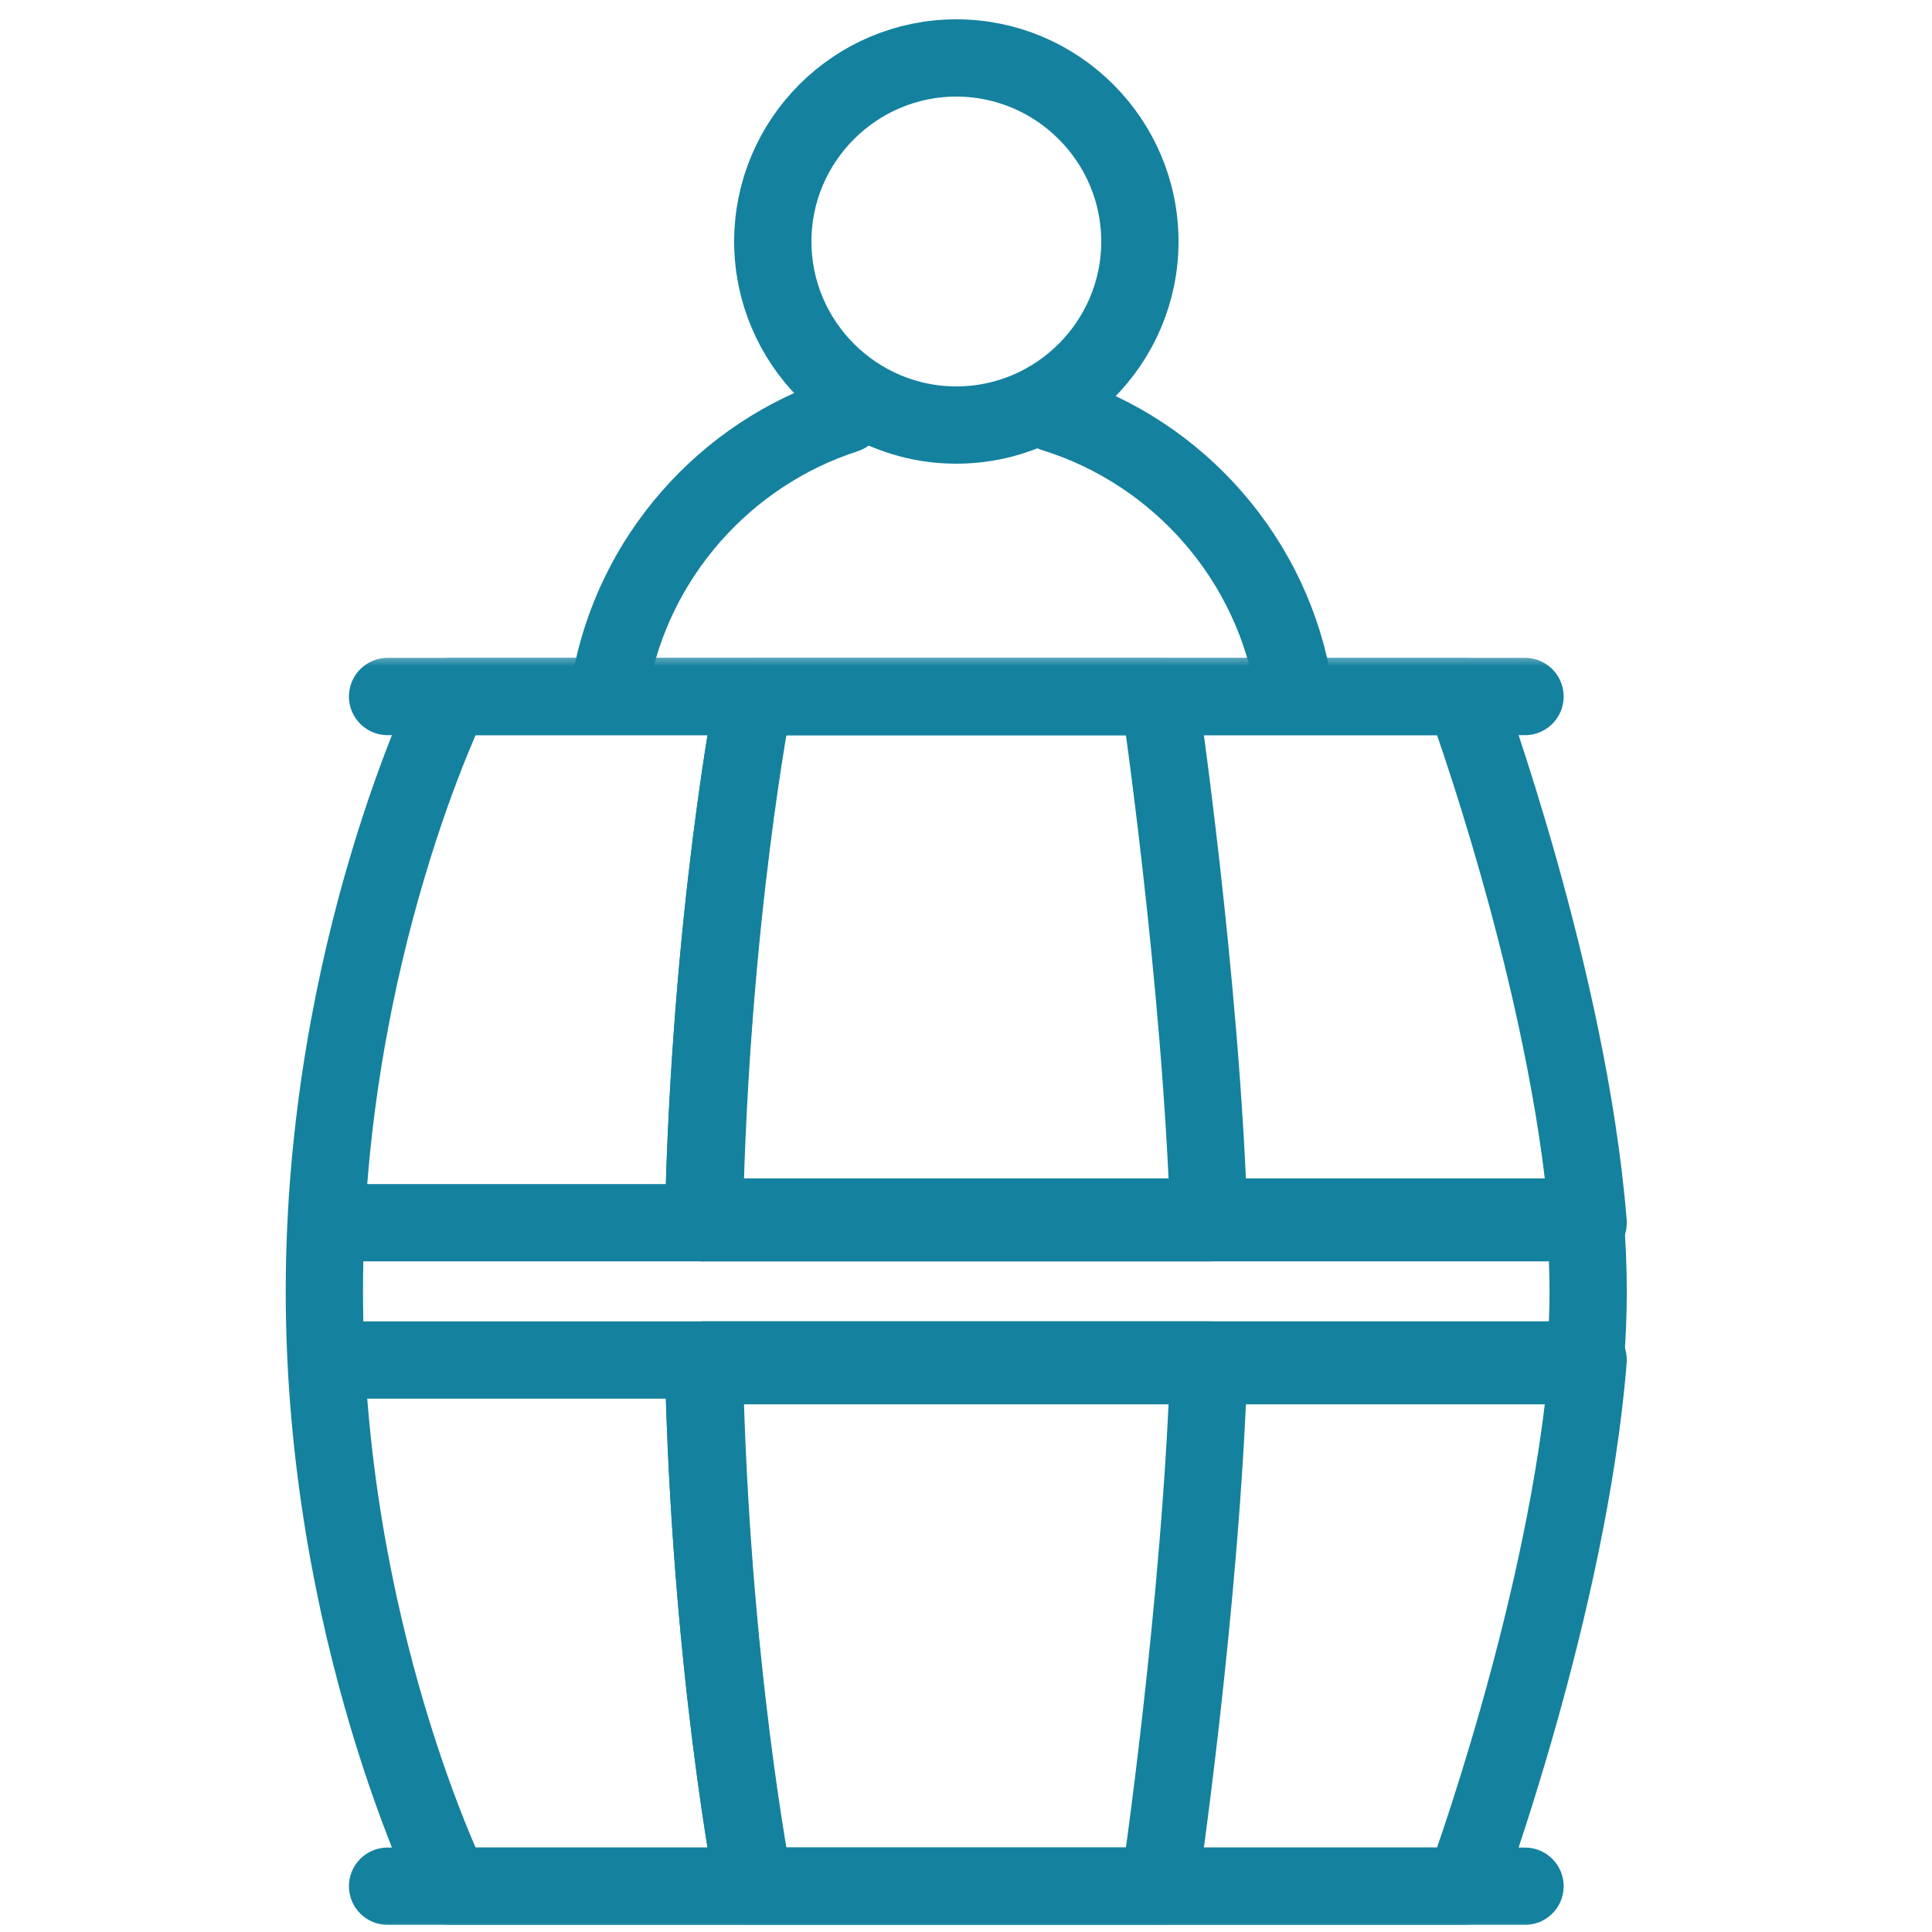 <svg xmlns="http://www.w3.org/2000/svg" fill="none" viewBox="0 0 100 100" height="100" width="100">
<mask height="67" width="93" y="33" x="3" maskUnits="userSpaceOnUse" style="mask-type:luminance" id="mask0_367_509">
<path fill="white" d="M3.706 33.684H95.285V100H3.706V33.684Z"></path>
</mask>
<g mask="url(#mask0_367_509)">
<path stroke-linejoin="round" stroke-linecap="round" stroke-miterlimit="10" stroke-width="4" stroke="#14819F" d="M82.203 66.841C82.203 68.09 82.145 69.379 82.038 70.689H36.455C36.788 86.324 39.03 97.63 39.03 97.63H23.33C23.33 97.63 16.789 84.434 16.789 66.841C16.789 49.247 23.33 36.051 23.33 36.051H39.03C39.03 36.051 36.788 47.358 36.455 62.993H82.038C82.145 64.302 82.203 65.591 82.203 66.841Z"></path>
<path stroke-linejoin="round" stroke-linecap="round" stroke-miterlimit="10" stroke-width="4" stroke="#14819F" d="M82.202 70.393C81.182 83.053 75.796 97.63 75.796 97.63H38.999C38.999 97.63 36.747 86.2 36.412 70.393H82.202Z"></path>
<path stroke-linejoin="round" stroke-linecap="round" stroke-miterlimit="10" stroke-width="4" stroke="#14819F" d="M36.412 63.289C36.747 47.483 38.999 36.052 38.999 36.052H75.796C75.796 36.052 81.182 50.629 82.202 63.289H36.412Z"></path>
<path stroke-linejoin="round" stroke-linecap="round" stroke-miterlimit="10" stroke-width="4" stroke="#14819F" d="M36.412 70.393H62.578C62.17 83.053 60.017 97.63 60.017 97.63H38.998C38.998 97.63 36.746 86.2 36.412 70.393Z"></path>
<path stroke-linejoin="round" stroke-linecap="round" stroke-miterlimit="10" stroke-width="4" stroke="#14819F" d="M62.578 63.289H36.412C36.746 47.483 38.998 36.052 38.998 36.052H60.017C60.017 36.052 62.17 50.629 62.578 63.289Z"></path>
<path stroke-linejoin="round" stroke-linecap="round" stroke-miterlimit="10" stroke-width="4" stroke="#14819F" d="M20.061 36.051H78.934"></path>
<path stroke-linejoin="round" stroke-linecap="round" stroke-miterlimit="10" stroke-width="4" stroke="#14819F" d="M20.061 97.63H78.934"></path>
<path stroke-linejoin="round" stroke-miterlimit="10" stroke-width="4" stroke="#14819F" d="M36.413 63.289H16.789"></path>
<path stroke-linejoin="round" stroke-miterlimit="10" stroke-width="4" stroke="#14819F" d="M36.413 70.396H16.789"></path>
</g>
<path stroke-linejoin="round" stroke-linecap="round" stroke-miterlimit="22.926" stroke-width="4" stroke="#14819F" d="M54.544 21.392C61.003 23.398 65.93 28.974 66.989 35.786"></path>
<path stroke-linejoin="round" stroke-linecap="round" stroke-miterlimit="22.926" stroke-width="4" stroke="#14819F" d="M31.587 35.407C32.755 28.835 37.532 23.471 43.776 21.453"></path>
<path stroke-linejoin="round" stroke-linecap="round" stroke-miterlimit="22.926" stroke-width="4" stroke="#14819F" d="M49.5 22C54.733 22 59 17.732 59 12.5C59 7.268 54.733 3 49.5 3C44.267 3 40 7.268 40 12.5C40 17.732 44.267 22 49.5 22Z"></path>
</svg>
